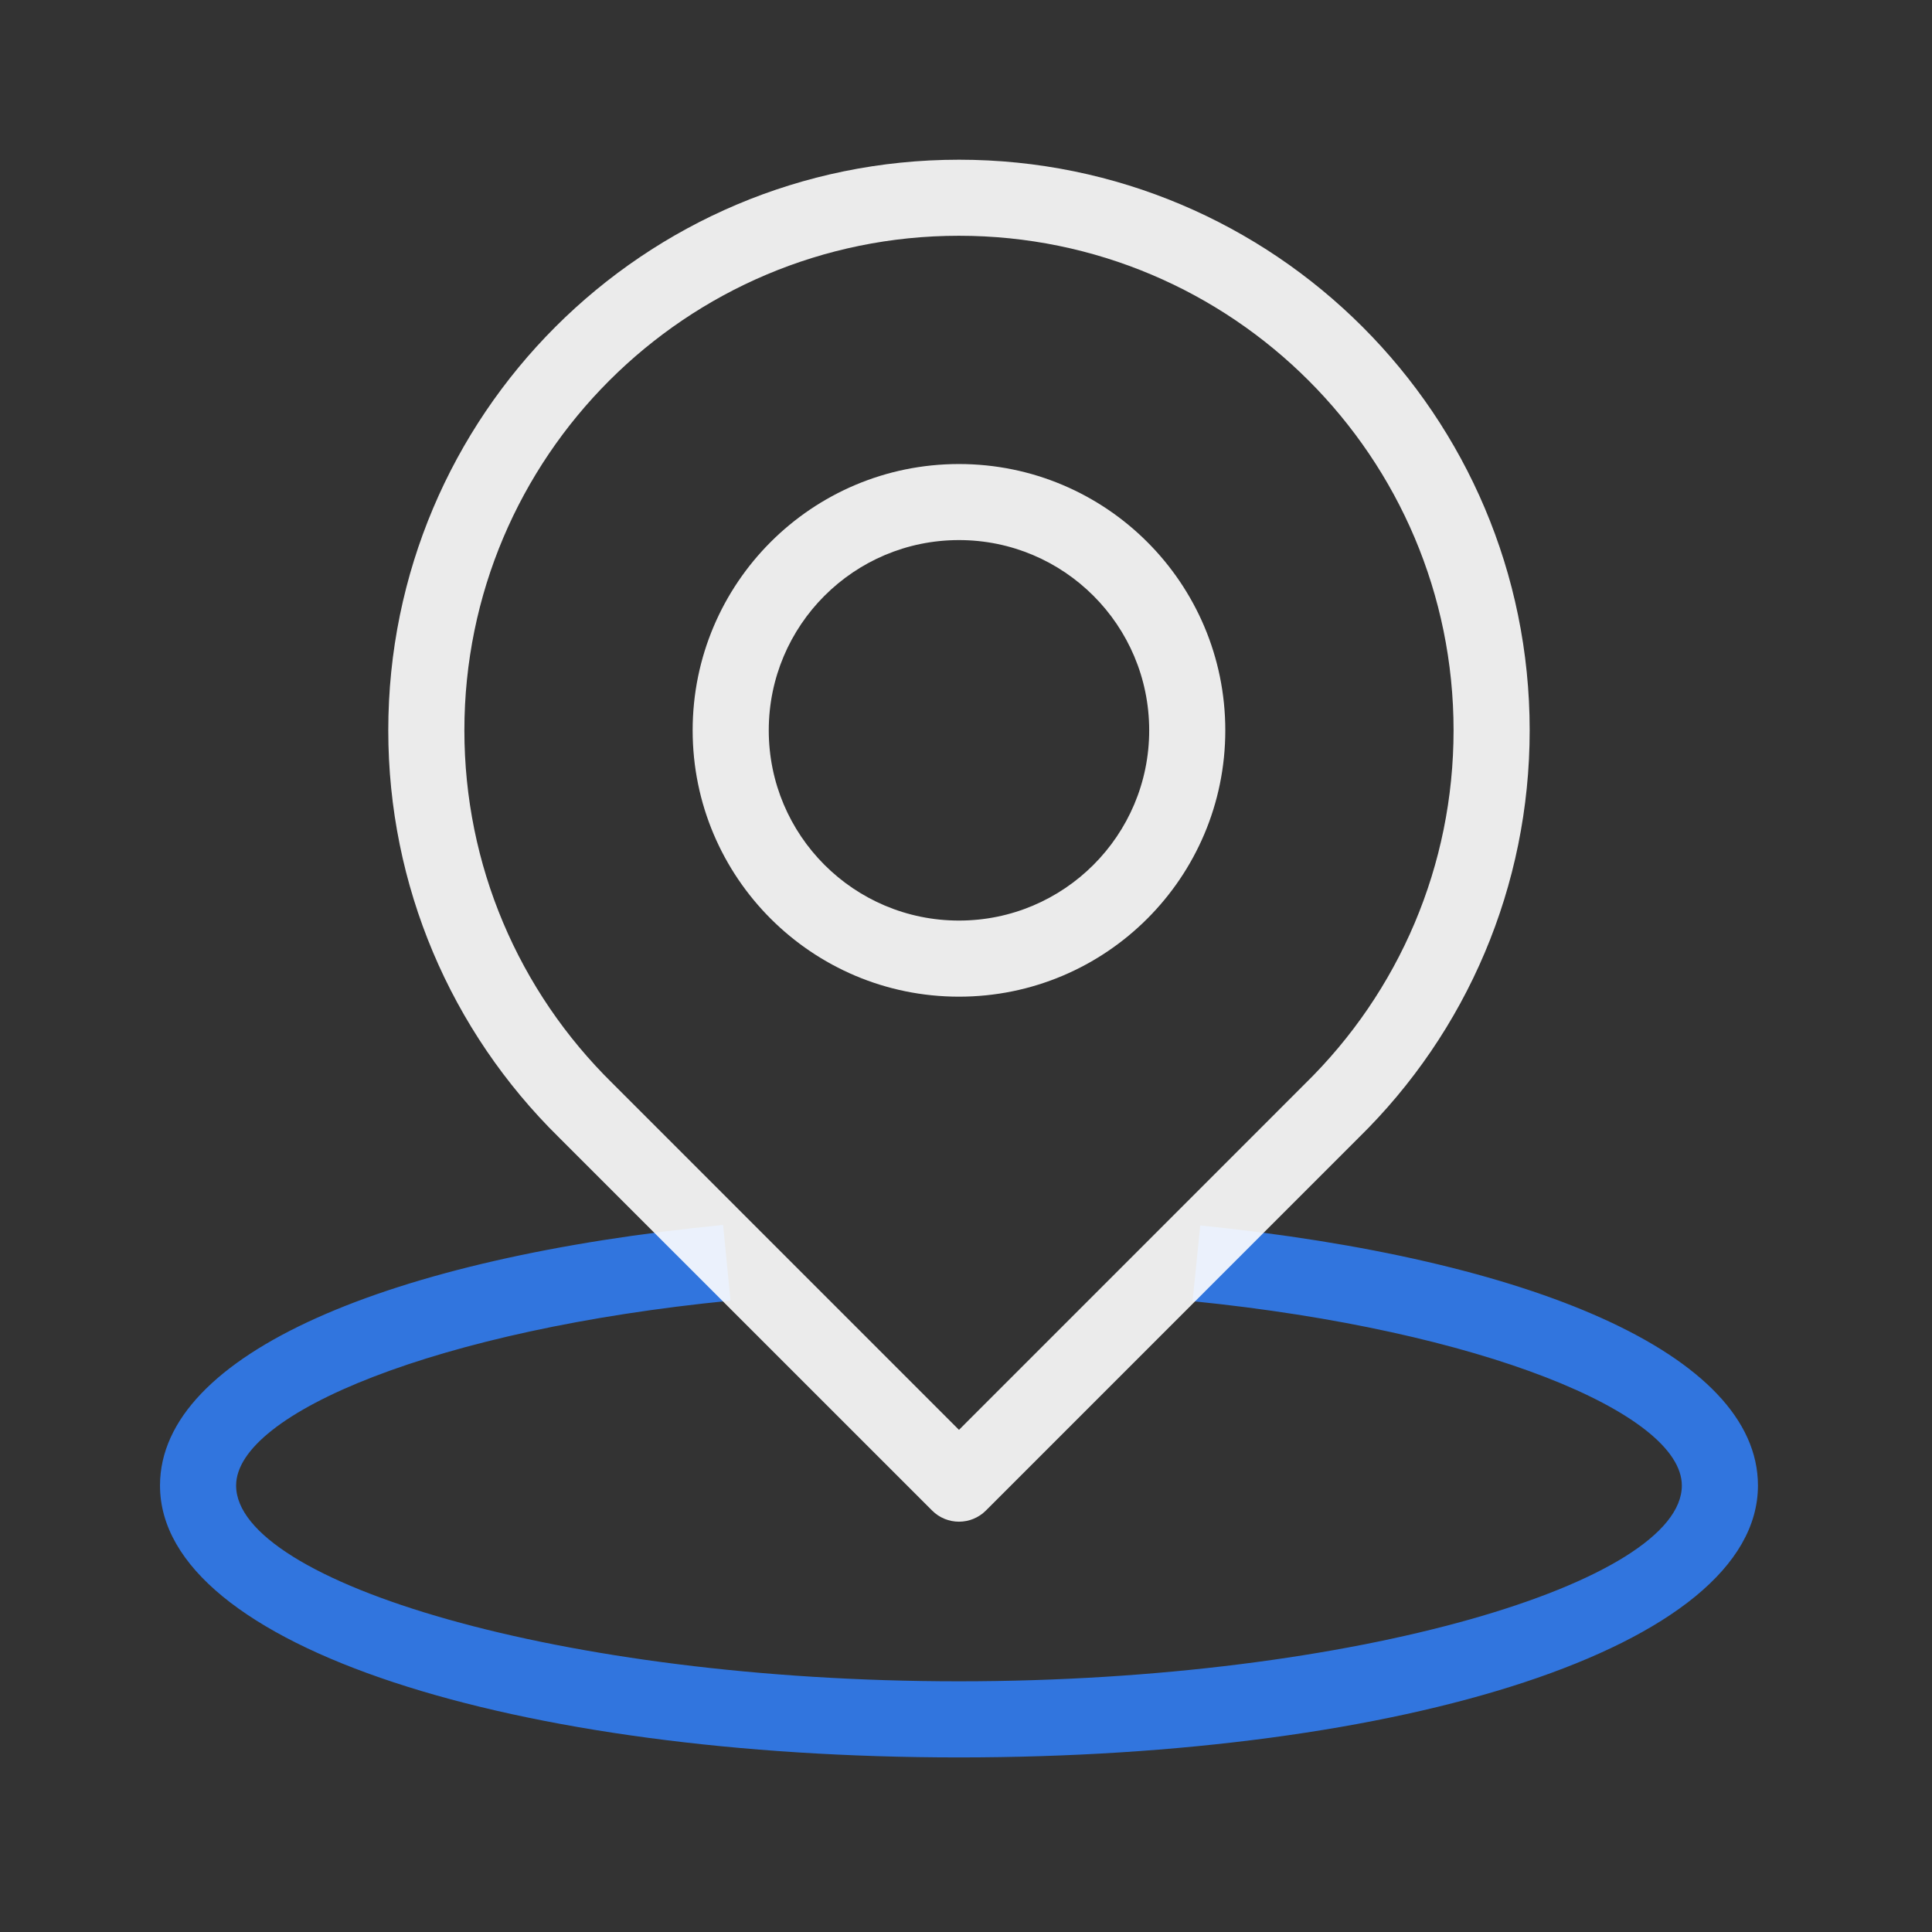<?xml version="1.0" encoding="UTF-8"?> <svg xmlns="http://www.w3.org/2000/svg" width="33" height="33" viewBox="0 0 33 33" fill="none"><rect x="0" y="0" width="33" height="33" fill="#333333" stroke="none"/> <path d="M12.351 20.923C6.672 21.481 2.733 23.113 2.733 25.374C2.733 28.145 8.828 30.018 16.38 30.018C23.932 30.018 30.027 28.145 30.027 25.374C30.027 23.125 26.133 21.5 20.501 20.932L20.37 22.225C25.323 22.724 28.727 24.145 28.727 25.374C28.727 27.015 23.184 28.718 16.38 28.718C9.576 28.718 4.033 27.015 4.033 25.374C4.033 24.136 7.481 22.708 12.478 22.216L12.351 20.923Z" fill="#3175DE"></path> <path d="M22.287 18.515C23.902 16.935 24.828 14.78 24.828 12.475C24.828 7.81 21.046 4.027 16.38 4.027C11.714 4.027 7.932 7.81 7.932 12.475C7.932 14.773 8.852 16.922 10.463 18.505L16.38 24.423L22.287 18.515ZM6.632 12.475C6.632 7.092 10.996 2.728 16.38 2.728C21.764 2.728 26.128 7.092 26.128 12.475C26.128 15.133 25.058 17.622 23.201 19.439L16.84 25.801C16.586 26.055 16.174 26.055 15.921 25.801L9.547 19.428C7.695 17.607 6.632 15.125 6.632 12.475Z" fill="white" fill-opacity="0.9"></path> <path d="M16.38 17.024C13.868 17.024 11.831 14.987 11.831 12.475C11.831 9.962 13.868 7.926 16.38 7.926C18.892 7.926 20.929 9.962 20.929 12.475C20.929 14.987 18.892 17.024 16.38 17.024ZM16.38 15.724C18.174 15.724 19.629 14.269 19.629 12.475C19.629 10.68 18.174 9.225 16.38 9.225C14.585 9.225 13.131 10.68 13.131 12.475C13.131 14.269 14.585 15.724 16.38 15.724Z" fill="white" fill-opacity="0.9"></path> </svg> 